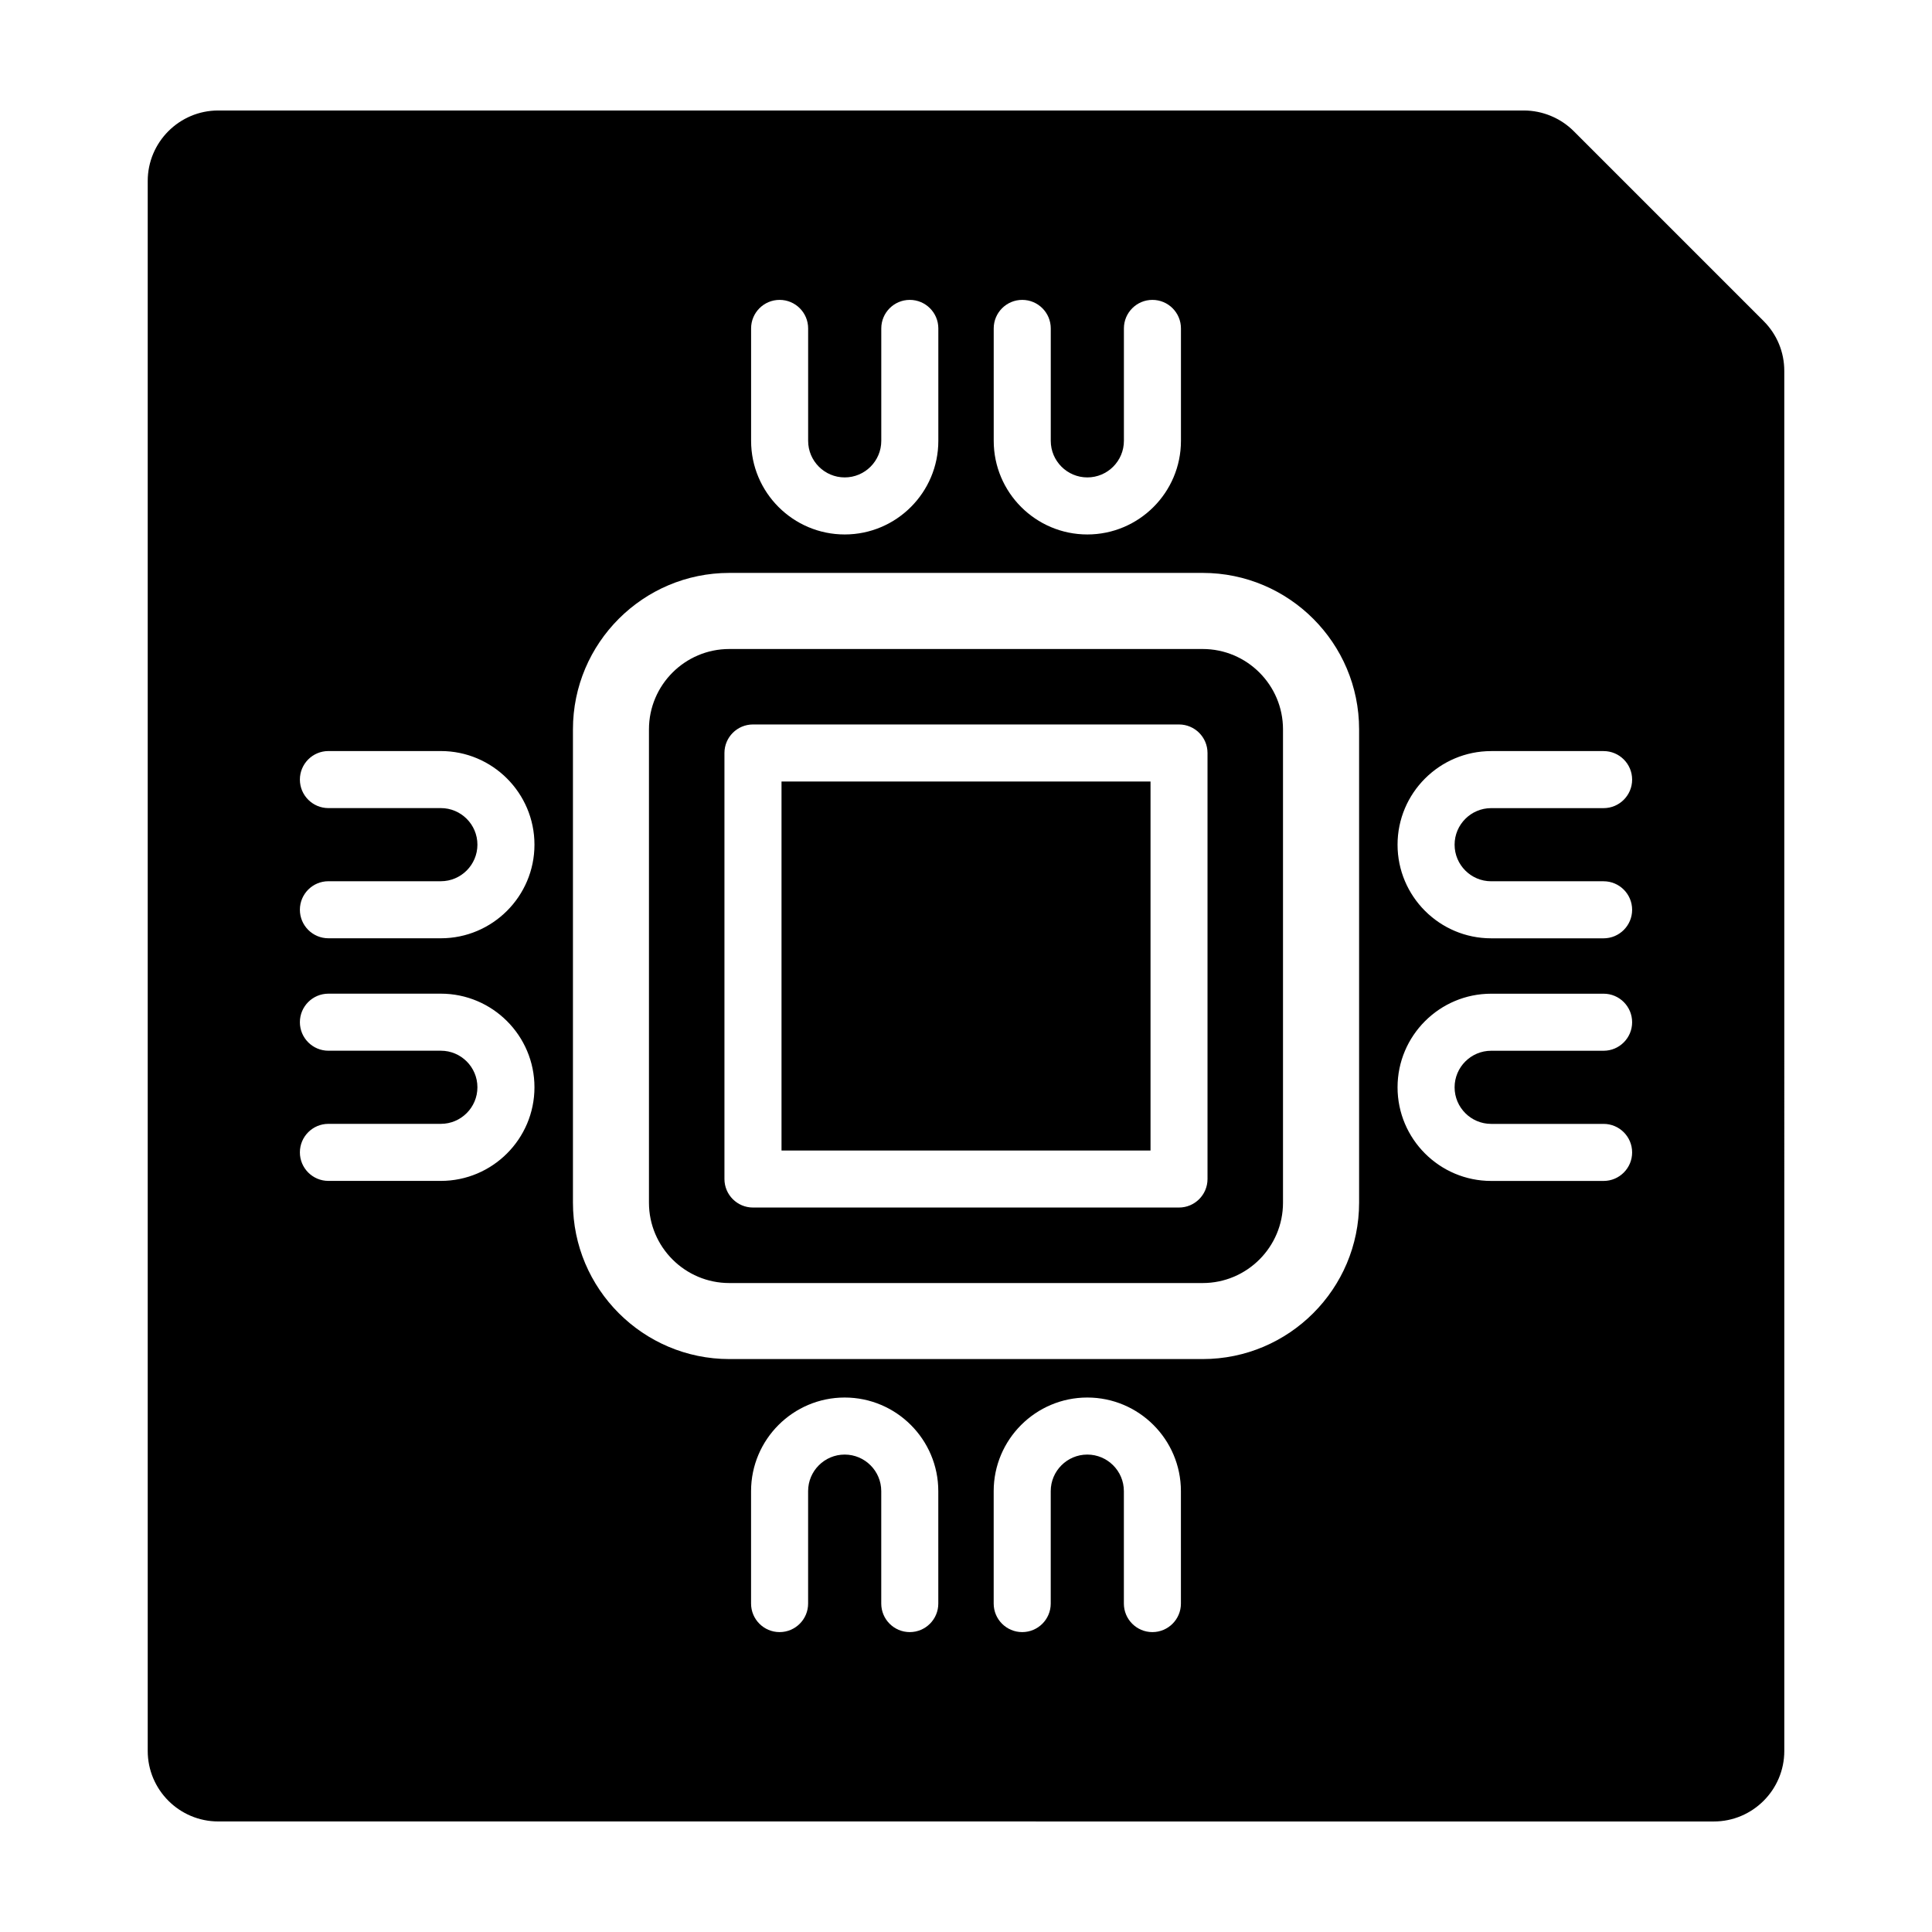 <?xml version="1.0" encoding="UTF-8"?>
<!-- Uploaded to: ICON Repo, www.svgrepo.com, Generator: ICON Repo Mixer Tools -->
<svg fill="#000000" width="800px" height="800px" version="1.1" viewBox="144 144 512 512" xmlns="http://www.w3.org/2000/svg">
 <g>
  <path d="m337.27 484.02h125.45c11.738 0 21.289-9.551 21.289-21.289v-125.45c0-11.738-9.551-21.289-21.289-21.289h-125.45c-11.738 0-21.289 9.551-21.289 21.289v125.45c0 11.734 9.551 21.289 21.289 21.289zm-1.285-140.47c0-4.172 3.387-7.559 7.559-7.559h112.9c4.172 0 7.559 3.387 7.559 7.559v112.9c0 4.172-3.387 7.559-7.559 7.559h-112.9c-4.172 0-7.559-3.387-7.559-7.559z"/>
  <path d="m351.11 351.11h97.789v97.789h-97.789z"/>
  <path d="m598.17 626.71c10.305 0 18.688-8.383 18.688-18.688l-0.004-365.73c0-4.988-1.945-9.68-5.477-13.211l-50.32-50.32c-3.477-3.484-8.293-5.481-13.215-5.481h-346.01c-10.301 0-18.684 8.383-18.684 18.684v416.05c0 10.305 8.383 18.688 18.688 18.688zm-205.51-57.746c0 4.172-3.387 7.559-7.559 7.559s-7.559-3.387-7.559-7.559v-29.797c0-5.344-4.348-9.691-9.691-9.691s-9.691 4.348-9.691 9.691v29.797c0 4.172-3.387 7.559-7.559 7.559s-7.559-3.387-7.559-7.559v-29.797c0-13.68 11.129-24.809 24.809-24.809 13.68 0 24.809 11.129 24.809 24.809zm64.297 0c0 4.172-3.387 7.559-7.559 7.559s-7.559-3.387-7.559-7.559v-29.797c0-5.344-4.348-9.691-9.691-9.691s-9.691 4.348-9.691 9.691v29.797c0 4.172-3.387 7.559-7.559 7.559s-7.559-3.387-7.559-7.559v-29.797c0-13.68 11.129-24.809 24.809-24.809 13.68 0 24.809 11.129 24.809 24.809zm82.219-225.92h29.797c4.172 0 7.559 3.387 7.559 7.559 0 4.172-3.387 7.559-7.559 7.559h-29.797c-5.344 0-9.691 4.348-9.691 9.691s4.348 9.691 9.691 9.691h29.797c4.172 0 7.559 3.387 7.559 7.559 0 4.172-3.387 7.559-7.559 7.559h-29.797c-13.68 0-24.809-11.129-24.809-24.809 0-13.68 11.129-24.809 24.809-24.809zm0 64.297h29.797c4.172 0 7.559 3.387 7.559 7.559 0 4.172-3.387 7.559-7.559 7.559h-29.797c-5.344 0-9.691 4.348-9.691 9.691s4.348 9.691 9.691 9.691h29.797c4.172 0 7.559 3.387 7.559 7.559 0 4.172-3.387 7.559-7.559 7.559h-29.797c-13.68 0-24.809-11.129-24.809-24.809 0-13.68 11.129-24.809 24.809-24.809zm-131.83-176.31c0-4.172 3.387-7.559 7.559-7.559 4.172 0 7.559 3.387 7.559 7.559v29.797c0 5.344 4.348 9.691 9.691 9.691s9.691-4.348 9.691-9.691v-29.797c0-4.172 3.387-7.559 7.559-7.559 4.172 0 7.559 3.387 7.559 7.559v29.797c0 13.68-11.129 24.809-24.809 24.809-13.68 0-24.809-11.129-24.809-24.809zm-64.297 0c0-4.172 3.387-7.559 7.559-7.559 4.172 0 7.559 3.387 7.559 7.559v29.797c0 5.344 4.348 9.691 9.691 9.691s9.691-4.348 9.691-9.691v-29.797c0-4.172 3.387-7.559 7.559-7.559 4.172 0 7.559 3.387 7.559 7.559v29.797c0 13.68-11.129 24.809-24.809 24.809-13.68 0-24.809-11.129-24.809-24.809zm-47.211 106.24c0-22.848 18.59-41.445 41.445-41.445h125.45c22.848 0 41.445 18.59 41.445 41.445v125.45c0 22.848-18.59 41.445-41.445 41.445h-125.45c-22.848 0-41.445-18.59-41.445-41.445zm-35.008 20.883h-29.797c-4.172 0-7.559-3.387-7.559-7.559s3.387-7.559 7.559-7.559h29.797c13.68 0 24.809 11.129 24.809 24.809 0 13.68-11.129 24.809-24.809 24.809h-29.797c-4.172 0-7.559-3.387-7.559-7.559s3.387-7.559 7.559-7.559h29.797c5.344 0 9.691-4.348 9.691-9.691 0.004-5.344-4.344-9.691-9.691-9.691zm0 64.297h-29.797c-4.172 0-7.559-3.387-7.559-7.559s3.387-7.559 7.559-7.559h29.797c13.68 0 24.809 11.129 24.809 24.809 0 13.68-11.129 24.809-24.809 24.809h-29.797c-4.172 0-7.559-3.387-7.559-7.559s3.387-7.559 7.559-7.559h29.797c5.344 0 9.691-4.348 9.691-9.691 0.004-5.344-4.344-9.691-9.691-9.691z"/>
 </g>
</svg>
